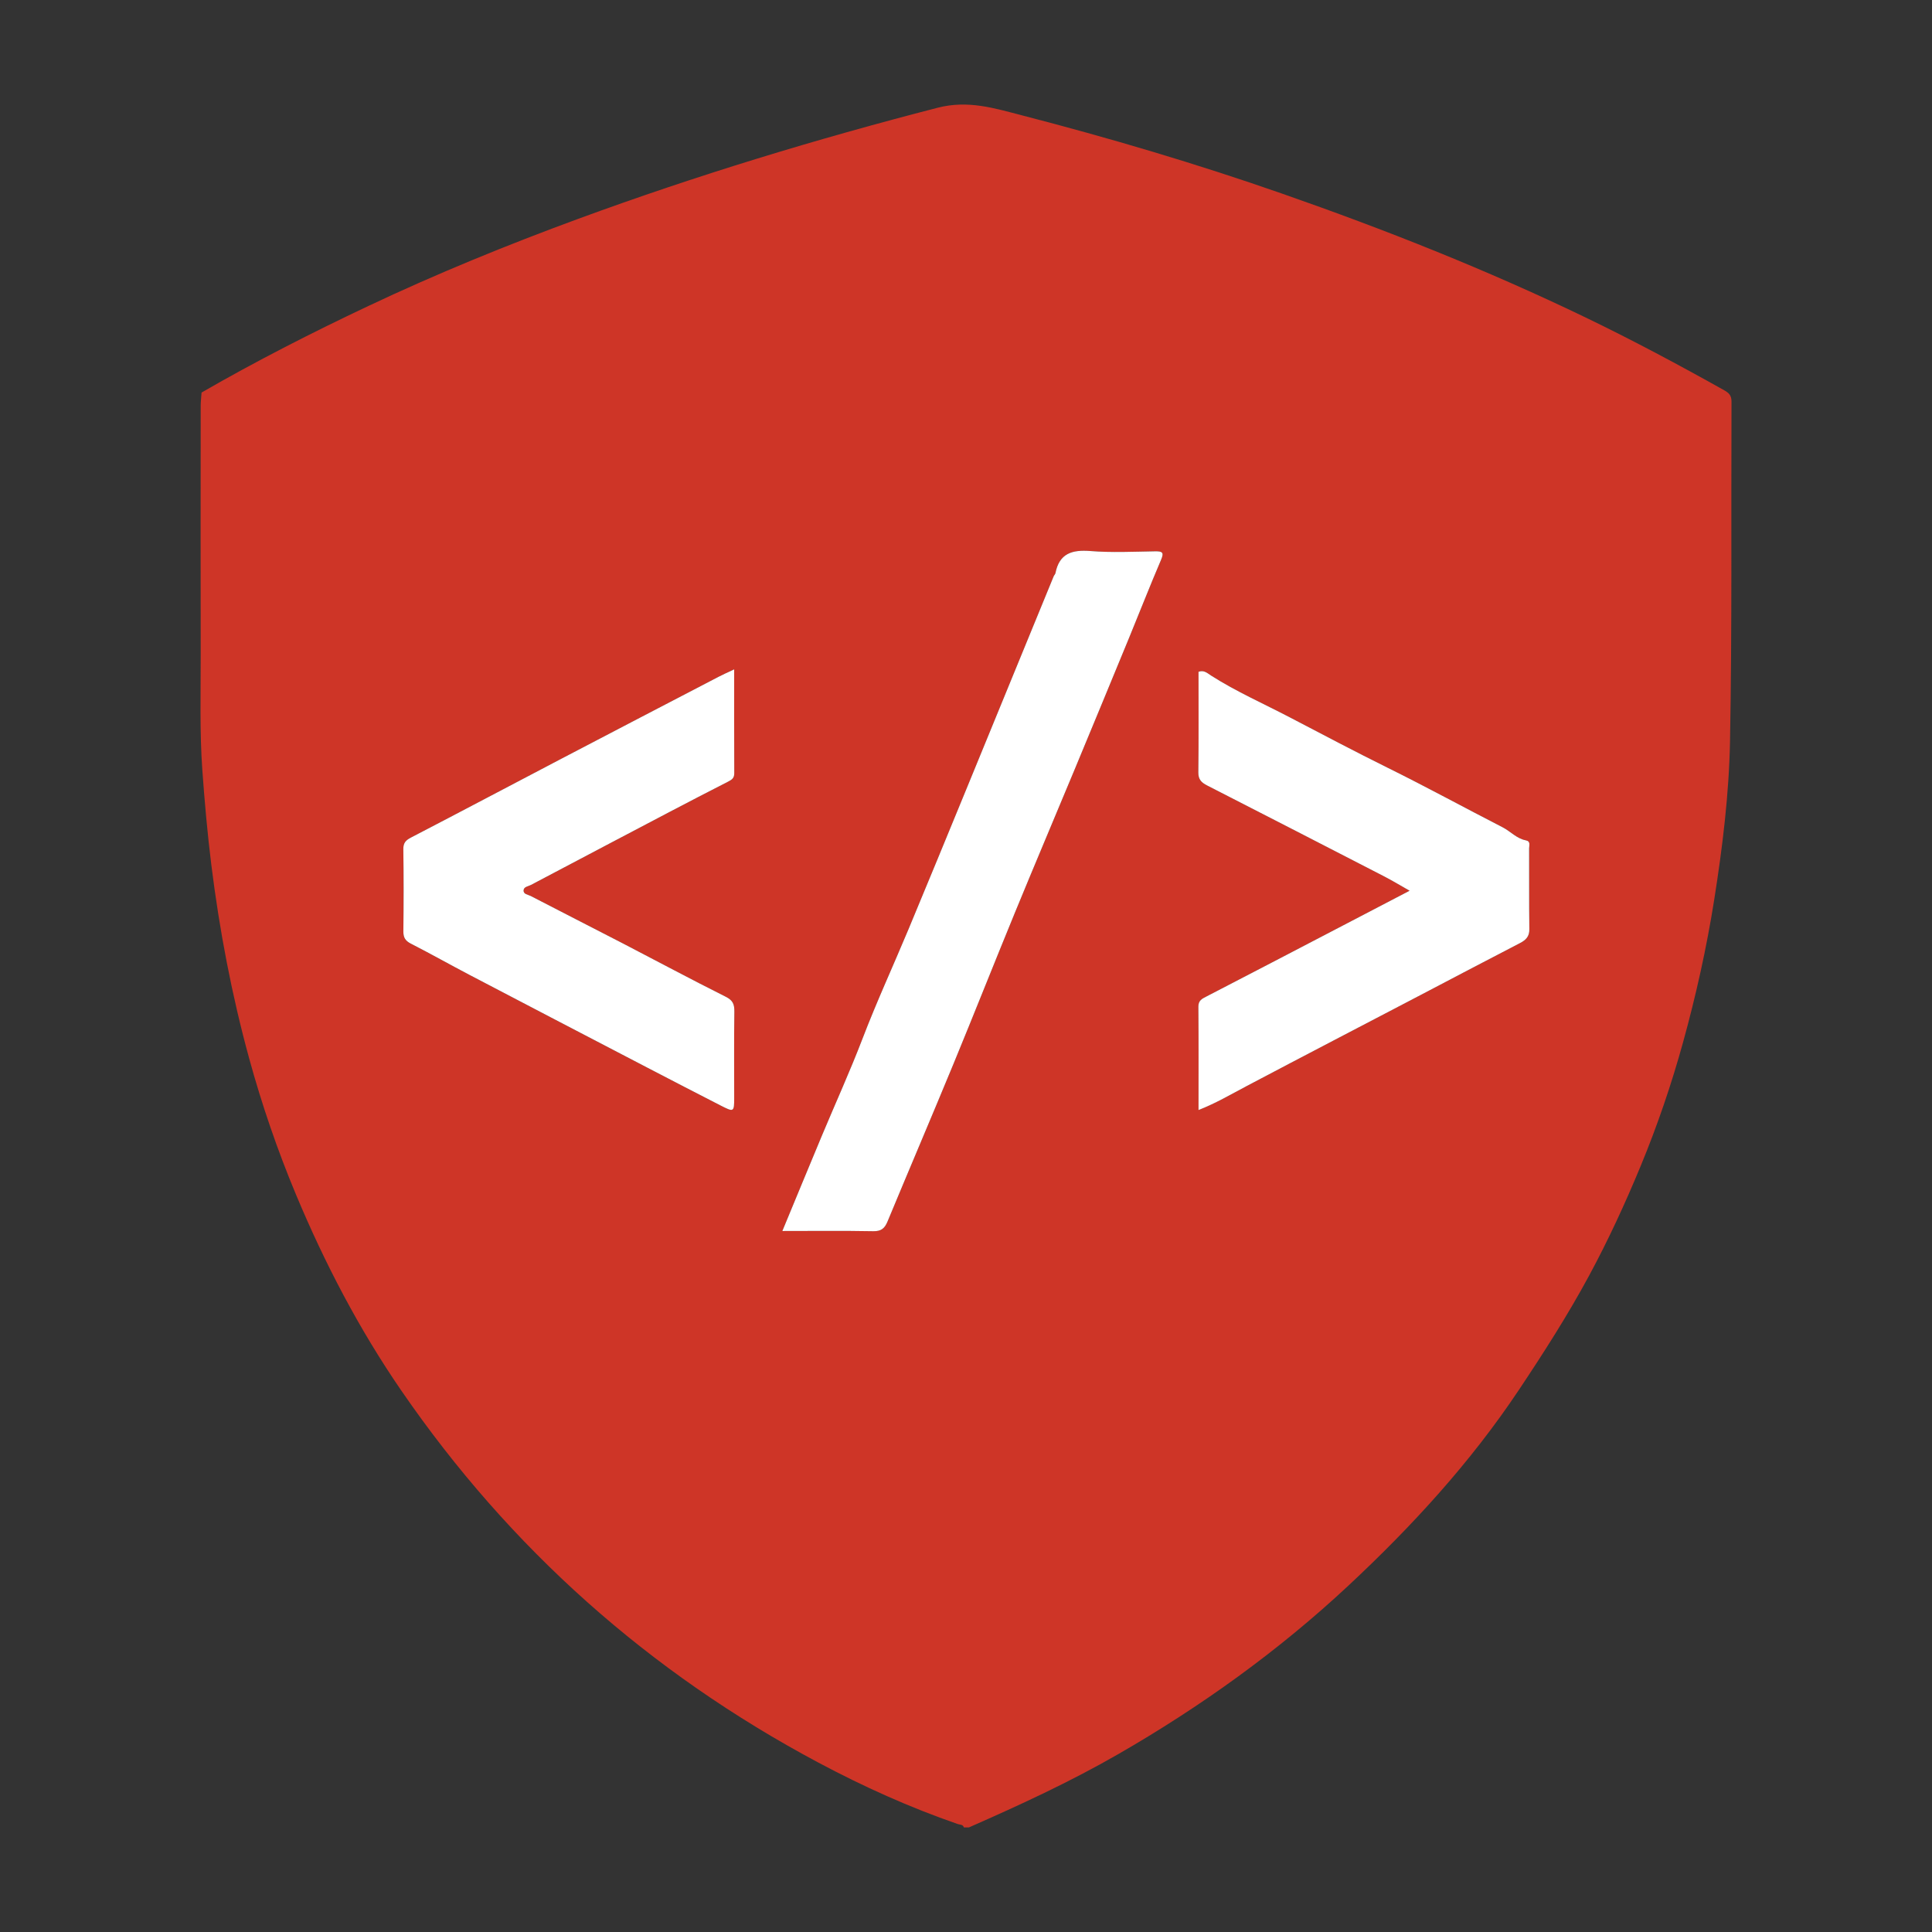 <?xml version="1.0" encoding="UTF-8" standalone="no" ?>
<!DOCTYPE svg PUBLIC "-//W3C//DTD SVG 1.1//EN" "http://www.w3.org/Graphics/SVG/1.1/DTD/svg11.dtd">
<svg xmlns="http://www.w3.org/2000/svg" xmlns:xlink="http://www.w3.org/1999/xlink" version="1.1" width="900" height="900" viewBox="0 0 900 900" xml:space="preserve">
<rect x="0" y="0" width="900" height="900" fill="#333333" stroke="none"/>
<desc>Created with Fabric.js 5.2.4</desc>
<defs>
</defs>
<g transform="matrix(1 0 0 1 450 450)" id="ee39466f-9f3a-4f1c-819a-0f1eddc392b3"  >
<rect style="stroke: none; stroke-width: 1; stroke-dasharray: none; stroke-linecap: butt; stroke-dashoffset: 0; stroke-linejoin: miter; stroke-miterlimit: 4; fill: rgb(255,255,255); fill-rule: nonzero; opacity: 1; visibility: hidden;" vector-effect="non-scaling-stroke"  x="-450" y="-450" rx="0" ry="0" width="900" height="900" />
</g>
<g transform="matrix(Infinity NaN NaN Infinity 0 0)" id="b169da13-eca7-4b1e-83ee-b09675db333e"  >
</g>
<g transform="matrix(0.83 0 0 0.83 450 450)"  >
<g style="" vector-effect="non-scaling-stroke"   >
		<g transform="matrix(1 0 0 1 0 0)"  >
<path style="stroke: none; stroke-width: 1; stroke-dasharray: none; stroke-linecap: butt; stroke-dashoffset: 0; stroke-linejoin: miter; stroke-miterlimit: 4; fill: rgb(206,53,39); fill-rule: nonzero; opacity: 1;" vector-effect="non-scaling-stroke"  transform=" translate(-429.64, -483.48)" d="M 0.59 161.63 C 31.05 144.06 62.38 128.09 94.15 113.08 C 132.68 94.88 172.13 78.77 212.15 64.08 C 278.29 39.81 345.55 19.35 413.78 1.77 C 430.83 -2.62 445.58 2.05 460.82 5.99 C 510.14 18.74 558.97 33.2 607.08 49.99 C 664.96 70.19 721.86 92.73 777.13 119.37 C 803.67 132.17 829.6 146.01 855.27 160.4 C 857.89 161.87 859.29 163.34 859.28 166.67 C 859.02 230.15 859.62 293.64 858.45 357.1 C 857.9 386.93 854.25 416.67 849.57 446.29 C 845.28 473.42 839.32 500.13 832.04 526.47 C 825.56 549.93 817.67 573.05 808.33 595.66 C 799.64 616.68 790.13 637.29 779.36 657.25 C 767.42 679.38 753.86 700.55 739.87 721.52 C 712.67 762.28 679.88 798 644.29 831.22 C 605 867.9 561.52 899.11 514.87 925.95 C 487.88 941.47 459.7 954.46 431.25 966.96 L 428.45 966.96 C 427.94 965.22 426.26 965.48 425.04 965.07 C 397.98 955.72 371.96 943.99 346.74 930.54 C 251.81 879.92 173.67 810.42 112.75 721.84 C 89 687.3 69.68 650.27 53.53 611.61 C 43.15 586.75 34.43 561.3 27.31 535.32 C 17.53 499.65 10.65 463.45 6.08 426.71 C 3.88 409 2.3 391.23 1.03 373.5 C -0.51 351.99 0.15 330.31 0.11 308.71 C 0.02 262.21 0.07 215.72 0.11 169.22 C 0.11 166.69 0.43 164.15 0.6 161.62 Z M 326.57 632.2 C 344.05 632.2 360.81 632.01 377.57 632.32 C 382.02 632.4 383.98 630.77 385.58 626.92 C 397.8 597.48 410.33 568.17 422.49 538.71 C 434.2 510.34 445.48 481.79 457.15 453.4 C 468.16 426.62 479.47 399.97 490.59 373.23 C 500.81 348.64 510.98 324.03 521.12 299.41 C 527.13 284.82 532.86 270.12 539.07 255.62 C 540.9 251.36 539.96 250.66 535.76 250.73 C 523.65 250.92 511.48 251.53 499.45 250.57 C 489.12 249.75 482.02 251.9 479.84 262.97 C 479.71 263.61 479.1 264.13 478.84 264.76 C 462.66 304.18 446.52 343.6 430.33 383.01 C 419.39 409.63 408.47 436.25 397.38 462.8 C 388.8 483.34 379.49 503.55 371.51 524.36 C 364.48 542.7 356.33 560.6 348.74 578.73 C 341.42 596.23 334.2 613.76 326.57 632.18 Z M 299.54 316.99 C 295.88 318.73 293.35 319.83 290.9 321.1 C 261.61 336.35 232.31 351.58 203.05 366.89 C 174.77 381.69 146.56 396.64 118.23 411.34 C 115.23 412.9 113.78 414.33 113.84 417.93 C 114.06 433.28 114.03 448.63 113.86 463.98 C 113.82 467.44 114.89 469.32 118.06 470.94 C 129.24 476.65 140.18 482.83 151.31 488.66 C 184.55 506.06 217.82 523.39 251.1 540.71 C 264.61 547.75 278.15 554.74 291.71 561.69 C 299.44 565.65 299.53 565.56 299.54 557.29 C 299.54 541.24 299.41 525.19 299.63 509.14 C 299.69 505.09 298.91 502.8 294.84 500.77 C 275.35 491.02 256.15 480.7 236.8 470.68 C 219.64 461.79 202.39 453.06 185.24 444.14 C 183.78 443.38 181.13 443.26 181.34 440.95 C 181.52 438.98 183.93 438.81 185.44 438.01 C 200.35 430.13 215.27 422.25 230.2 414.41 C 252.13 402.89 274.02 391.29 296.08 380.04 C 298.56 378.78 299.59 377.89 299.58 375.18 C 299.49 356.14 299.53 337.1 299.53 317 Z M 560.14 564.32 C 569.96 560.5 578.5 555.44 587.28 550.81 C 619.65 533.73 652.12 516.86 684.55 499.9 C 703.22 490.14 721.84 480.29 740.56 470.63 C 743.96 468.87 745.88 466.93 745.83 462.76 C 745.62 447.65 745.78 432.53 745.7 417.42 C 745.7 415.81 746.7 413.48 743.83 412.94 C 738.68 411.96 735.25 407.9 730.81 405.62 C 709.39 394.62 688.24 383.07 666.66 372.39 C 648.11 363.22 629.79 353.55 611.48 343.97 C 596.7 336.24 581.32 329.48 567.19 320.46 C 565.25 319.22 563.22 317.17 560.15 318.36 C 560.15 337.23 560.27 356.06 560.05 374.88 C 560 378.87 561.88 380.57 564.99 382.16 C 598.11 399.1 631.19 416.1 664.26 433.15 C 669.1 435.65 673.77 438.49 678.62 441.23 C 664.96 448.36 651.71 455.28 638.44 462.19 C 613.88 474.98 589.33 487.8 564.73 500.52 C 562.2 501.83 560.04 502.72 560.07 506.33 C 560.24 525.38 560.15 544.44 560.15 564.32 Z" stroke-linecap="round" />
</g>
		<g transform="matrix(1 0 0 1 3.62 -42.1)"  >
<path style="stroke: none; stroke-width: 1; stroke-dasharray: none; stroke-linecap: butt; stroke-dashoffset: 0; stroke-linejoin: miter; stroke-miterlimit: 4; fill: rgb(255,255,255); fill-rule: nonzero; opacity: 1;" vector-effect="non-scaling-stroke"  transform=" translate(-433.26, -441.38)" d="M 326.57 632.19 C 334.21 613.77 341.43 596.23 348.74 578.74 C 356.32 560.61 364.48 542.71 371.51 524.37 C 379.48 503.56 388.8 483.35 397.38 462.81 C 408.47 436.26 419.39 409.63 430.33 383.02 C 446.52 343.61 462.66 304.18 478.84 264.77 C 479.1 264.14 479.72 263.62 479.84 262.98 C 482.02 251.91 489.12 249.76 499.45 250.58 C 511.48 251.54 523.65 250.93 535.76 250.74 C 539.96 250.67 540.9 251.37 539.07 255.63 C 532.86 270.13 527.13 284.83 521.12 299.42 C 510.98 324.04 500.81 348.66 490.59 373.24 C 479.47 399.97 468.16 426.63 457.15 453.41 C 445.48 481.8 434.2 510.35 422.49 538.72 C 410.33 568.18 397.8 597.49 385.58 626.93 C 383.98 630.78 382.03 632.41 377.57 632.33 C 360.81 632.02 344.05 632.21 326.57 632.21 Z" stroke-linecap="round" />
</g>
		<g transform="matrix(1 0 0 1 -222.9 -42.88)"  >
<path style="stroke: none; stroke-width: 1; stroke-dasharray: none; stroke-linecap: butt; stroke-dashoffset: 0; stroke-linejoin: miter; stroke-miterlimit: 4; fill: rgb(255,255,255); fill-rule: nonzero; opacity: 1;" vector-effect="non-scaling-stroke"  transform=" translate(-206.75, -440.6)" d="M 299.54 316.99 C 299.54 337.09 299.5 356.13 299.59 375.17 C 299.6 377.88 298.57 378.77 296.09 380.03 C 274.02 391.28 252.13 402.88 230.21 414.4 C 215.28 422.24 200.36 430.12 185.45 438 C 183.94 438.8 181.53 438.97 181.35 440.94 C 181.14 443.25 183.79 443.38 185.25 444.13 C 202.4 453.05 219.65 461.78 236.81 470.67 C 256.16 480.69 275.36 491.01 294.85 500.76 C 298.92 502.8 299.69 505.08 299.64 509.13 C 299.42 525.18 299.55 541.23 299.55 557.28 C 299.55 565.55 299.45 565.64 291.72 561.68 C 278.16 554.73 264.62 547.74 251.11 540.7 C 217.83 523.37 184.56 506.05 151.32 488.65 C 140.19 482.83 129.25 476.64 118.07 470.93 C 114.9 469.31 113.83 467.43 113.87 463.97 C 114.04 448.62 114.07 433.27 113.85 417.92 C 113.8 414.32 115.25 412.88 118.24 411.33 C 146.57 396.63 174.78 381.68 203.06 366.88 C 232.32 351.57 261.62 336.33 290.91 321.09 C 293.35 319.82 295.89 318.71 299.55 316.98 Z" stroke-linecap="round" />
</g>
		<g transform="matrix(1 0 0 1 223.31 -42.32)"  >
<path style="stroke: none; stroke-width: 1; stroke-dasharray: none; stroke-linecap: butt; stroke-dashoffset: 0; stroke-linejoin: miter; stroke-miterlimit: 4; fill: rgb(255,255,255); fill-rule: nonzero; opacity: 1;" vector-effect="non-scaling-stroke"  transform=" translate(-652.95, -441.16)" d="M 560.14 564.32 C 560.14 544.44 560.23 525.38 560.06 506.33 C 560.03 502.72 562.19 501.83 564.72 500.52 C 589.32 487.8 613.87 474.99 638.43 462.19 C 651.69 455.28 664.95 448.35 678.61 441.23 C 673.76 438.49 669.09 435.65 664.25 433.15 C 631.19 416.1 598.1 399.1 564.98 382.16 C 561.87 380.57 559.99 378.87 560.04 374.88 C 560.26 356.06 560.14 337.23 560.14 318.36 C 563.21 317.17 565.24 319.23 567.18 320.46 C 581.31 329.48 596.7 336.24 611.47 343.97 C 629.78 353.54 648.1 363.21 666.65 372.39 C 688.23 383.06 709.38 394.62 730.8 405.62 C 735.25 407.9 738.67 411.96 743.82 412.94 C 746.69 413.48 745.68 415.81 745.69 417.42 C 745.77 432.53 745.61 447.65 745.82 462.76 C 745.88 466.92 743.95 468.87 740.55 470.63 C 721.83 480.29 703.21 490.14 684.54 499.9 C 652.11 516.86 619.64 533.73 587.27 550.81 C 578.49 555.44 569.95 560.5 560.13 564.32 Z" stroke-linecap="round" />
</g>
</g>
</g>
</svg>
